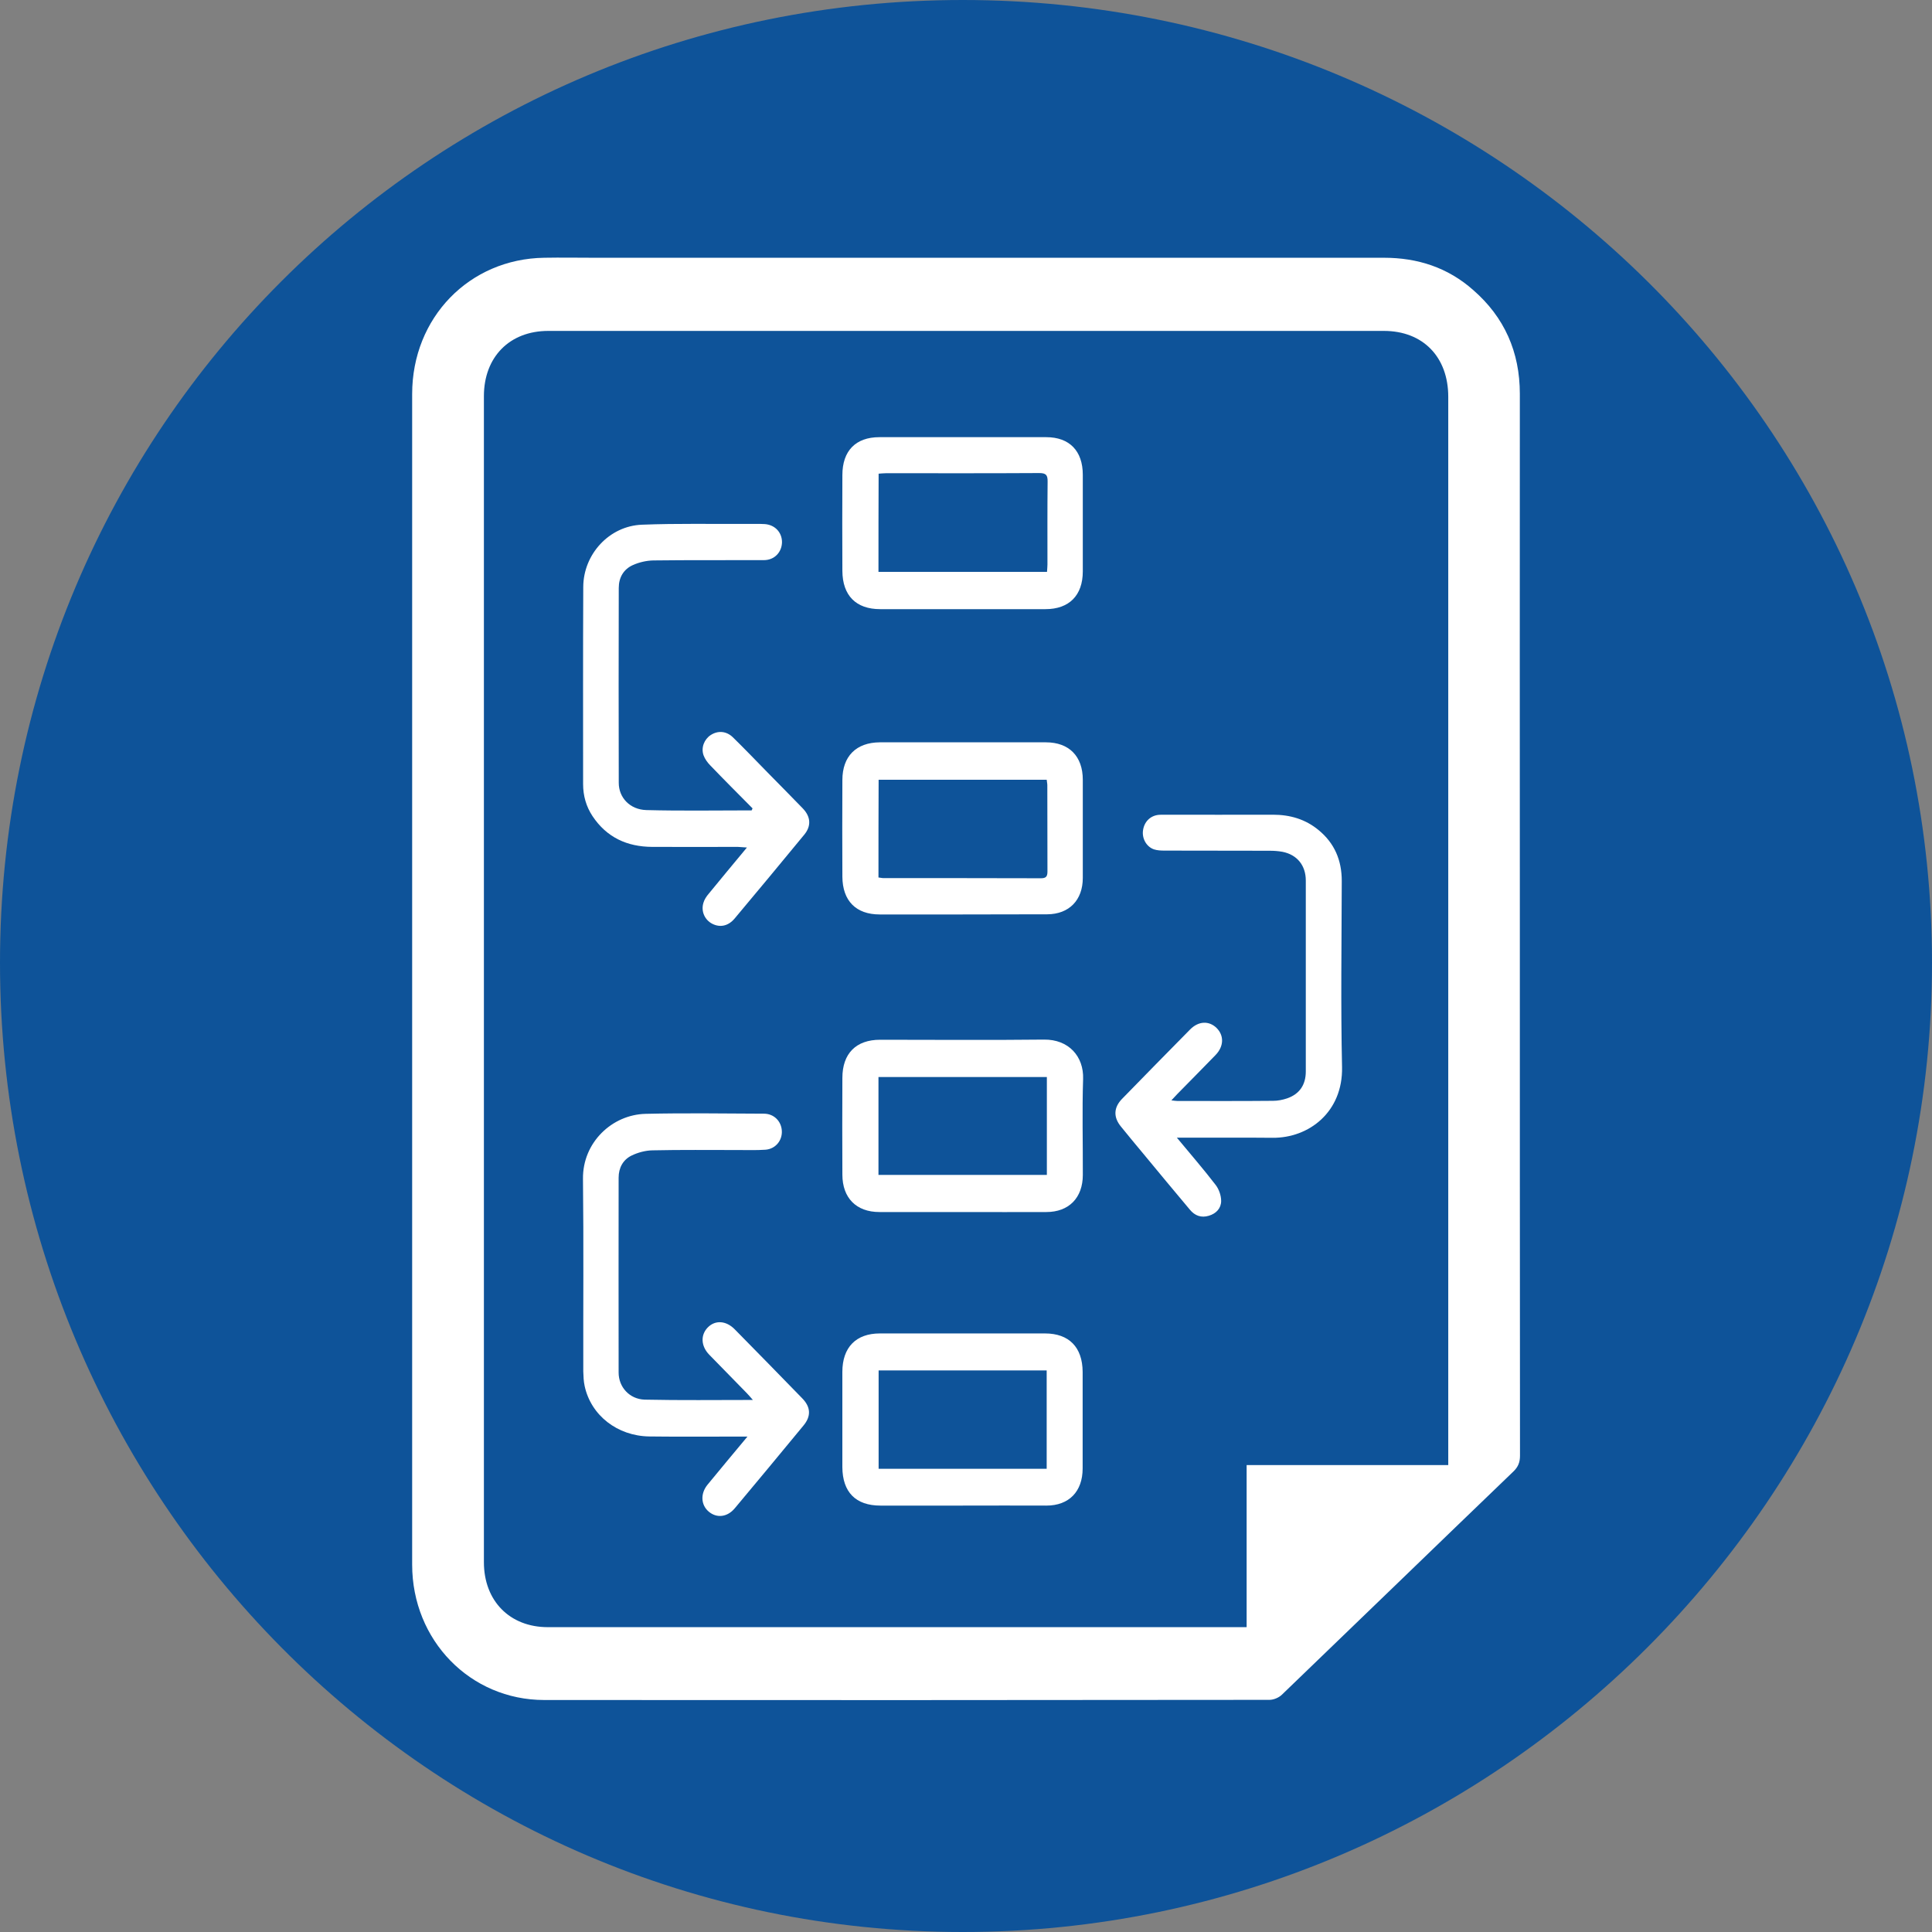 <svg width="75" height="75" viewBox="0 0 75 75" fill="none" xmlns="http://www.w3.org/2000/svg">
<rect x="0" y="0" width="75" height="75" fill="#808080" stroke="none"/>
<g clip-path="url(#clip0_83_533)">
<path d="M0 37.374C0 16.667 16.667 0 37.374 0C58.081 0 75 16.667 75 37.374C75 58.081 58.081 75 37.374 75C16.667 75 0 58.081 0 37.374Z" fill="#0E5399"/>
<g clip-path="url(#clip1_83_533)">
<path d="M59 35.703C59 42.638 59 49.573 59.006 56.508C59.006 56.766 58.935 56.946 58.747 57.126C55.749 60.008 52.764 62.902 49.761 65.79C49.643 65.904 49.443 65.988 49.278 65.988C39.897 66 30.51 66 21.129 65.994C18.255 65.994 16 63.676 16 60.74C16 45.592 16 30.444 16 15.296C16 12.329 18.22 10.048 21.129 10.006C21.777 9.994 22.425 10.006 23.072 10.006C33.289 10.006 43.507 10.006 53.724 10.006C55.031 10.006 56.203 10.384 57.192 11.261C58.399 12.312 59 13.662 59 15.29C58.994 22.098 59 28.901 59 35.703ZM56.221 56.874C56.221 56.712 56.221 56.604 56.221 56.495C56.221 42.8 56.221 29.099 56.221 15.404C56.221 13.855 55.237 12.846 53.724 12.846C42.912 12.846 32.094 12.846 21.282 12.846C19.787 12.846 18.785 13.855 18.785 15.38C18.785 30.468 18.785 45.556 18.785 60.644C18.785 62.145 19.787 63.166 21.265 63.166C30.192 63.166 39.125 63.166 48.053 63.166C48.159 63.166 48.259 63.166 48.394 63.166C48.394 61.053 48.394 58.975 48.394 56.874C51.009 56.874 53.594 56.874 56.221 56.874Z" fill="white"/>
<path d="M45.685 44.163C46.227 44.818 46.728 45.394 47.193 46.001C47.322 46.169 47.405 46.415 47.405 46.619C47.405 46.907 47.211 47.111 46.928 47.195C46.633 47.285 46.386 47.195 46.192 46.961C45.585 46.241 44.985 45.514 44.384 44.788C44.09 44.439 43.801 44.085 43.513 43.731C43.218 43.371 43.23 42.998 43.554 42.662C44.431 41.762 45.314 40.861 46.198 39.966C46.522 39.636 46.928 39.618 47.222 39.9C47.523 40.194 47.517 40.621 47.181 40.963C46.692 41.467 46.198 41.966 45.703 42.47C45.638 42.536 45.574 42.608 45.473 42.716C45.585 42.728 45.644 42.74 45.709 42.74C46.946 42.74 48.182 42.746 49.419 42.734C49.602 42.734 49.79 42.698 49.967 42.638C50.45 42.47 50.691 42.11 50.691 41.593C50.691 39.126 50.691 36.652 50.691 34.184C50.691 33.596 50.355 33.182 49.79 33.068C49.625 33.038 49.46 33.026 49.295 33.026C47.929 33.02 46.569 33.026 45.203 33.02C45.067 33.02 44.926 33.014 44.796 32.972C44.502 32.87 44.325 32.545 44.372 32.233C44.419 31.903 44.649 31.669 44.973 31.633C45.044 31.627 45.108 31.627 45.179 31.627C46.592 31.627 48.006 31.633 49.419 31.627C50.078 31.627 50.679 31.801 51.191 32.227C51.804 32.731 52.087 33.392 52.087 34.197C52.081 36.604 52.045 39.018 52.098 41.425C52.134 43.166 50.815 44.181 49.401 44.169C48.3 44.157 47.205 44.169 46.103 44.163C45.986 44.163 45.88 44.163 45.685 44.163Z" fill="white"/>
<path d="M29.015 55.769C28.614 55.769 28.29 55.769 27.972 55.769C27.048 55.769 26.129 55.775 25.204 55.763C23.968 55.745 22.943 54.947 22.696 53.806C22.655 53.62 22.649 53.427 22.643 53.241C22.637 50.75 22.66 48.258 22.631 45.766C22.613 44.349 23.762 43.269 25.063 43.239C26.594 43.203 28.125 43.227 29.656 43.233C30.045 43.233 30.334 43.527 30.351 43.905C30.369 44.277 30.104 44.602 29.715 44.632C29.362 44.656 29.009 44.644 28.655 44.644C27.548 44.644 26.435 44.632 25.328 44.656C25.057 44.661 24.763 44.739 24.515 44.86C24.186 45.022 24.015 45.334 24.015 45.718C24.015 48.24 24.009 50.762 24.015 53.283C24.015 53.848 24.439 54.316 25.028 54.334C26.412 54.364 27.79 54.346 29.227 54.346C29.126 54.232 29.062 54.154 28.991 54.082C28.508 53.584 28.019 53.091 27.536 52.593C27.207 52.257 27.189 51.824 27.477 51.53C27.766 51.236 28.19 51.266 28.52 51.602C29.397 52.491 30.269 53.385 31.14 54.28C31.476 54.622 31.494 54.977 31.188 55.343C30.304 56.417 29.415 57.486 28.526 58.549C28.237 58.897 27.825 58.945 27.513 58.681C27.207 58.423 27.183 57.984 27.466 57.636C27.966 57.024 28.467 56.429 29.015 55.769Z" fill="white"/>
<path d="M29.214 31.381C28.666 30.828 28.113 30.276 27.571 29.711C27.465 29.603 27.365 29.465 27.312 29.321C27.206 29.021 27.341 28.697 27.589 28.535C27.866 28.355 28.195 28.372 28.454 28.625C28.914 29.075 29.361 29.543 29.809 30C30.262 30.462 30.716 30.918 31.163 31.381C31.475 31.705 31.499 32.065 31.222 32.401C30.327 33.488 29.426 34.575 28.519 35.656C28.272 35.95 27.954 36.016 27.648 35.86C27.359 35.709 27.206 35.379 27.306 35.049C27.341 34.923 27.424 34.797 27.512 34.695C27.989 34.112 28.472 33.53 28.996 32.9C28.843 32.888 28.743 32.882 28.643 32.876C27.536 32.876 26.423 32.882 25.316 32.876C24.35 32.87 23.555 32.515 23.001 31.681C22.754 31.308 22.636 30.888 22.636 30.438C22.636 27.886 22.63 25.334 22.642 22.783C22.648 21.516 23.649 20.417 24.921 20.369C26.293 20.315 27.665 20.345 29.043 20.339C29.261 20.339 29.473 20.333 29.691 20.345C30.086 20.375 30.357 20.669 30.357 21.047C30.351 21.438 30.062 21.744 29.656 21.744C28.225 21.75 26.788 21.738 25.357 21.756C25.092 21.762 24.809 21.828 24.568 21.936C24.209 22.098 24.02 22.416 24.02 22.825C24.014 25.346 24.014 27.868 24.02 30.39C24.02 30.966 24.456 31.429 25.092 31.447C26.452 31.483 27.812 31.459 29.179 31.459C29.191 31.429 29.202 31.405 29.214 31.381Z" fill="white"/>
<path d="M37.376 47.051C36.299 47.051 35.215 47.051 34.138 47.051C33.242 47.051 32.701 46.505 32.701 45.598C32.695 44.349 32.695 43.1 32.701 41.846C32.701 40.897 33.231 40.363 34.167 40.363C36.287 40.363 38.407 40.381 40.527 40.357C41.481 40.345 42.076 41.005 42.046 41.888C42.005 43.124 42.04 44.367 42.035 45.61C42.035 46.499 41.493 47.051 40.621 47.051C39.538 47.057 38.46 47.051 37.376 47.051ZM40.639 41.81C38.448 41.81 36.281 41.81 34.102 41.81C34.102 43.089 34.102 44.343 34.102 45.61C36.287 45.61 38.46 45.61 40.639 45.61C40.639 44.331 40.639 43.077 40.639 41.81Z" fill="white"/>
<path d="M37.359 35.499C36.287 35.499 35.221 35.499 34.149 35.499C33.231 35.499 32.707 34.971 32.701 34.034C32.695 32.785 32.695 31.537 32.701 30.282C32.701 29.357 33.237 28.823 34.155 28.817C36.305 28.817 38.454 28.817 40.603 28.817C41.499 28.817 42.034 29.357 42.034 30.27C42.034 31.543 42.034 32.809 42.034 34.082C42.034 34.941 41.505 35.487 40.657 35.493C39.555 35.499 38.46 35.493 37.359 35.499ZM34.102 34.064C34.179 34.07 34.232 34.088 34.291 34.088C36.328 34.088 38.366 34.088 40.409 34.094C40.603 34.094 40.662 34.028 40.662 33.836C40.657 32.719 40.662 31.597 40.657 30.48C40.657 30.414 40.639 30.342 40.633 30.27C38.454 30.27 36.281 30.27 34.108 30.27C34.102 31.543 34.102 32.797 34.102 34.064Z" fill="white"/>
<path d="M37.406 16.971C38.478 16.971 39.544 16.971 40.615 16.971C41.516 16.971 42.034 17.505 42.034 18.43C42.034 19.678 42.034 20.927 42.034 22.182C42.034 23.113 41.505 23.647 40.586 23.647C38.448 23.647 36.31 23.647 34.167 23.647C33.231 23.647 32.707 23.119 32.701 22.164C32.695 20.921 32.695 19.684 32.701 18.442C32.701 17.499 33.219 16.971 34.138 16.971C35.227 16.971 36.316 16.971 37.406 16.971ZM34.102 22.2C36.287 22.2 38.46 22.2 40.645 22.2C40.651 22.092 40.662 22.002 40.662 21.912C40.662 20.843 40.657 19.775 40.668 18.7C40.674 18.436 40.603 18.364 40.339 18.364C38.36 18.376 36.375 18.37 34.397 18.37C34.303 18.37 34.208 18.382 34.108 18.388C34.102 19.678 34.102 20.933 34.102 22.2Z" fill="white"/>
<path d="M37.358 58.447C36.298 58.447 35.238 58.447 34.178 58.447C33.218 58.447 32.706 57.925 32.7 56.952C32.7 55.721 32.7 54.49 32.7 53.259C32.7 52.305 33.23 51.764 34.155 51.764C36.292 51.764 38.43 51.764 40.568 51.764C41.498 51.764 42.022 52.299 42.028 53.253C42.028 54.502 42.028 55.751 42.028 57.006C42.028 57.901 41.498 58.447 40.621 58.447C39.537 58.447 38.448 58.441 37.358 58.447C37.358 58.441 37.358 58.441 37.358 58.447ZM40.632 57.018C40.632 55.733 40.632 54.466 40.632 53.199C38.448 53.199 36.281 53.199 34.108 53.199C34.108 54.478 34.108 55.739 34.108 57.018C36.286 57.018 38.442 57.018 40.632 57.018Z" fill="white"/>
</g>
</g>
<defs>
<clipPath id="clip0_83_533">
<rect width="75" height="75" fill="white"/>
</clipPath>
<clipPath id="clip1_83_533">
<rect width="43" height="56" fill="white" transform="translate(16 10)"/>
</clipPath>
</defs>
</svg>
